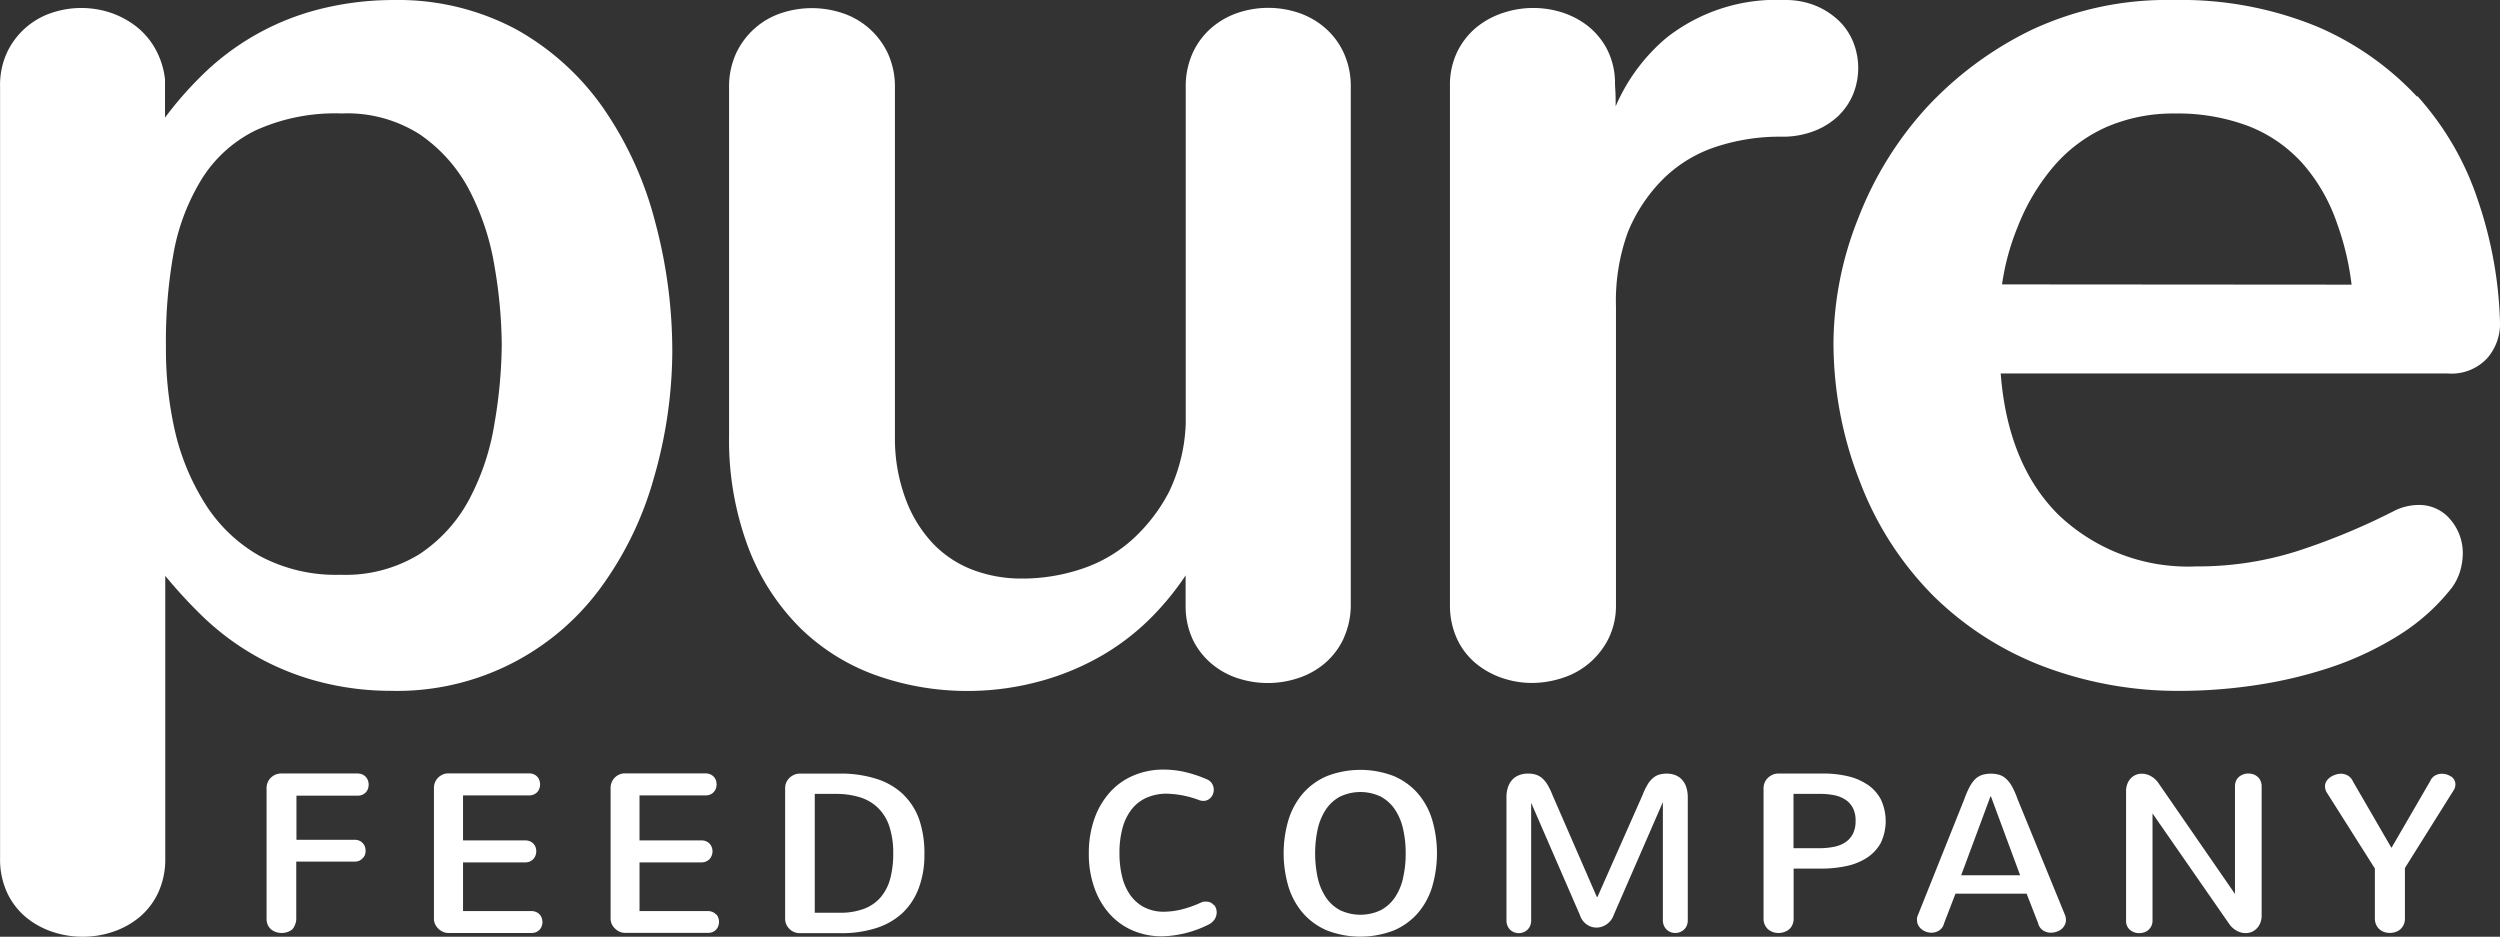 <?xml version="1.0" encoding="UTF-8"?>
<svg xmlns="http://www.w3.org/2000/svg" id="Pure-Feed-Logo" width="167.195" height="62.648" viewBox="0 0 167.195 62.648">
  <rect x="0" y="0" width="167.195" height="62.648" fill="#333333" stroke="none"/>
  <path id="Path_191" data-name="Path 191" d="M33.066,28.314a16.22,16.22,0,0,1-1.722,5.139,10.054,10.054,0,0,1-3.314,3.618,9.437,9.437,0,0,1-5.266,1.368,10.778,10.778,0,0,1-5.413-1.267,10.319,10.319,0,0,1-3.6-3.424,15.752,15.752,0,0,1-2.026-4.791,24.526,24.526,0,0,1-.632-5.684,33.48,33.48,0,0,1,.548-6.554,14.278,14.278,0,0,1,1.866-4.778A8.837,8.837,0,0,1,17.07,8.727a12.863,12.863,0,0,1,5.785-1.14,9.008,9.008,0,0,1,5.229,1.408,10.332,10.332,0,0,1,3.277,3.678A16.892,16.892,0,0,1,33.066,17.8a31.989,31.989,0,0,1,.485,5.27,32.377,32.377,0,0,1-.485,5.243m11.89-4.909A33.336,33.336,0,0,0,43.8,14.8a23.777,23.777,0,0,0-3.471-7.59A17.477,17.477,0,0,0,34.5,1.953,16.761,16.761,0,0,0,26.322,0a20.286,20.286,0,0,0-4.768.565,17.217,17.217,0,0,0-8.182,4.6,24.075,24.075,0,0,0-2.341,2.7V5.31a5.44,5.44,0,0,0-.669-2.08,5.016,5.016,0,0,0-1.307-1.5,5.881,5.881,0,0,0-1.7-.893A6.223,6.223,0,0,0,3.438.863,5.062,5.062,0,0,0,.472,3.494,5.189,5.189,0,0,0,0,5.791v51.64A5.276,5.276,0,0,0,.472,59.7,4.768,4.768,0,0,0,1.739,61.35a5.587,5.587,0,0,0,1.769.97,6.353,6.353,0,0,0,4.029,0,5.551,5.551,0,0,0,1.769-.97A4.738,4.738,0,0,0,10.573,59.7a5.286,5.286,0,0,0,.475-2.274V38.509a31.984,31.984,0,0,0,2.4,2.618,17.618,17.618,0,0,0,8.082,4.511A18.9,18.9,0,0,0,26.1,46.2a16.875,16.875,0,0,0,13.993-6.794,22.737,22.737,0,0,0,3.631-7.44,30.876,30.876,0,0,0,1.234-8.563" transform="translate(0.005 0.001)" fill="#fff"></path>
  <path id="Path_192" data-name="Path 192" d="M186.913,43.725a5.35,5.35,0,0,0,.478-2.317V6.877a5.35,5.35,0,0,0-.478-2.317,4.926,4.926,0,0,0-1.261-1.672,5.273,5.273,0,0,0-1.775-1,6.376,6.376,0,0,0-4.012,0,5.273,5.273,0,0,0-1.775,1,4.915,4.915,0,0,0-1.261,1.672,5.37,5.37,0,0,0-.475,2.317V29.344a11.508,11.508,0,0,1-1.1,4.557,11.481,11.481,0,0,1-2.4,3.156,9.549,9.549,0,0,1-3.394,2.006,12.515,12.515,0,0,1-4.116.669,9.145,9.145,0,0,1-3.22-.578,7.256,7.256,0,0,1-2.675-1.765,8.734,8.734,0,0,1-1.839-3.009,11.528,11.528,0,0,1-.705-4.083V6.921a5.37,5.37,0,0,0-.475-2.317,5.166,5.166,0,0,0-1.257-1.672,5.092,5.092,0,0,0-1.8-1.023,6.45,6.45,0,0,0-4.049,0,5.109,5.109,0,0,0-1.779,1.013,5.189,5.189,0,0,0-1.257,1.672,5.37,5.37,0,0,0-.475,2.317V30.129a20.47,20.47,0,0,0,1.291,7.54,15.2,15.2,0,0,0,3.5,5.4,13.97,13.97,0,0,0,5.116,3.16,18.19,18.19,0,0,0,6.065,1.02,18.39,18.39,0,0,0,4.681-.612,17.269,17.269,0,0,0,4.37-1.809,15.943,15.943,0,0,0,3.631-2.929,18.472,18.472,0,0,0,1.879-2.377V41.7a5.27,5.27,0,0,0,.522,2.2,4.909,4.909,0,0,0,1.264,1.568,5.182,5.182,0,0,0,1.752.946,6.436,6.436,0,0,0,3.976-.02,5.286,5.286,0,0,0,1.8-1,4.911,4.911,0,0,0,1.261-1.672" transform="translate(-97.054 -1.039)" fill="#fff"></path>
  <path id="Path_193" data-name="Path 193" d="M316.032,7.689a4.268,4.268,0,0,0,.963-1.471,4.681,4.681,0,0,0,0-3.344,4.188,4.188,0,0,0-.943-1.448A5.039,5.039,0,0,0,314.507.4,5.259,5.259,0,0,0,312.4,0a11.87,11.87,0,0,0-7.945,2.545,12.412,12.412,0,0,0-3.374,4.564c0-.4,0-.776-.023-1.11s-.02-.528-.02-.575a4.982,4.982,0,0,0-.548-2.163,4.806,4.806,0,0,0-1.267-1.525,5.547,5.547,0,0,0-1.7-.9,6.383,6.383,0,0,0-3.959.02,5.527,5.527,0,0,0-1.792.97,4.981,4.981,0,0,0-1.287,1.642A5.065,5.065,0,0,0,290,5.746V40.41a5.35,5.35,0,0,0,.475,2.317,4.727,4.727,0,0,0,1.267,1.645,5.556,5.556,0,0,0,1.742.966,6.186,6.186,0,0,0,2.006.334,6.543,6.543,0,0,0,2.033-.334,5.2,5.2,0,0,0,3.08-2.628,5.016,5.016,0,0,0,.5-2.3V20.5a13.472,13.472,0,0,1,.8-4.989,10.831,10.831,0,0,1,2.244-3.431,9.052,9.052,0,0,1,3.477-2.207A13.578,13.578,0,0,1,312.2,9.14a5.828,5.828,0,0,0,2.21-.4,4.956,4.956,0,0,0,1.625-1.047" transform="translate(-193.03 0.002)" fill="#fff"></path>
  <path id="Path_194" data-name="Path 194" d="M377.992,19.019a16.123,16.123,0,0,1,1.053-3.862,14.088,14.088,0,0,1,2.408-4.039,9.994,9.994,0,0,1,3.531-2.628,11.235,11.235,0,0,1,4.568-.9,13.375,13.375,0,0,1,4.922.843,9.466,9.466,0,0,1,3.611,2.491,11.847,11.847,0,0,1,2.311,4.012,18.276,18.276,0,0,1,.973,4.1ZM405.744,6.46a19.755,19.755,0,0,0-6.721-4.7A23.972,23.972,0,0,0,389.45,0a21.372,21.372,0,0,0-9.5,2.006,23.637,23.637,0,0,0-6.982,5.163,23.5,23.5,0,0,0-4.578,7.39A22.817,22.817,0,0,0,366.72,22.9a25.413,25.413,0,0,0,1.78,9.344,21.732,21.732,0,0,0,4.918,7.622,21.233,21.233,0,0,0,7.376,4.715,25.439,25.439,0,0,0,9.138,1.622,34.309,34.309,0,0,0,5.016-.381,29.649,29.649,0,0,0,5.016-1.19A21.262,21.262,0,0,0,404.5,42.5a13.71,13.71,0,0,0,3.578-3.2,3.625,3.625,0,0,0,.562-1.147,4.276,4.276,0,0,0,.167-1.133,3.437,3.437,0,0,0-.809-2.25,2.7,2.7,0,0,0-2.183-1,3.708,3.708,0,0,0-1.672.435,44.291,44.291,0,0,1-6.483,2.675,21.971,21.971,0,0,1-6.687,1,12.555,12.555,0,0,1-9.215-3.461c-2.25-2.237-3.548-5.413-3.855-9.443h29.913a3.24,3.24,0,0,0,2.625-1.023,3.491,3.491,0,0,0,.856-2.341,27.51,27.51,0,0,0-1.461-8.165,19.574,19.574,0,0,0-4.066-7.022" transform="translate(-244.1 0.001)" fill="#fff"></path>
  <path id="Path_195" data-name="Path 195" d="M59.957,154.94a.732.732,0,0,0-.231-.167.813.813,0,0,0-.334-.064H54.282a1,1,0,0,0-.368.074,1.06,1.06,0,0,0-.308.207.9.9,0,0,0-.211.311.946.946,0,0,0-.077.388v8.734a.973.973,0,0,0,.084.418.876.876,0,0,0,.227.3,1.02,1.02,0,0,0,.334.177,1.239,1.239,0,0,0,.364.057,1.261,1.261,0,0,0,.368-.057,1,1,0,0,0,.334-.177.87.87,0,0,0,.187-.308.973.973,0,0,0,.087-.418v-3.812h3.879a.813.813,0,0,0,.334-.06.729.729,0,0,0,.227-.167.685.685,0,0,0,.154-.224.959.959,0,0,0,.043-.274.913.913,0,0,0-.043-.267.632.632,0,0,0-.14-.237.639.639,0,0,0-.227-.167.759.759,0,0,0-.334-.064H55.316v-2.952H59.4a.812.812,0,0,0,.334-.064.786.786,0,0,0,.231-.167.736.736,0,0,0,.137-.237.933.933,0,0,0,.043-.267.919.919,0,0,0-.043-.271.719.719,0,0,0-.137-.234" transform="translate(-35.49 -102.979)" fill="#fff"></path>
  <path id="Path_196" data-name="Path 196" d="M93.862,164.129a.668.668,0,0,0-.231-.167.759.759,0,0,0-.334-.064H88.736v-3.257h4.143a.786.786,0,0,0,.334-.064.669.669,0,0,0,.231-.167.742.742,0,0,0,.14-.237.756.756,0,0,0,.05-.267.921.921,0,0,0-.043-.271.783.783,0,0,0-.137-.234.746.746,0,0,0-.234-.167.843.843,0,0,0-.334-.064h-4.15v-3.009h4.407a.813.813,0,0,0,.334-.064.731.731,0,0,0,.231-.167.669.669,0,0,0,.134-.237.836.836,0,0,0,.047-.268.823.823,0,0,0-.047-.271.669.669,0,0,0-.134-.234.733.733,0,0,0-.231-.167.813.813,0,0,0-.334-.064h-5.4a.859.859,0,0,0-.371.08.966.966,0,0,0-.582.886v8.754a.866.866,0,0,0,.08.368,1,1,0,0,0,.217.3,1.037,1.037,0,0,0,.308.207.852.852,0,0,0,.368.077H93.3a.813.813,0,0,0,.334-.06.784.784,0,0,0,.231-.167A.669.669,0,0,0,94,164.9a.789.789,0,0,0,0-.535.668.668,0,0,0-.134-.234" transform="translate(-57.769 -102.966)" fill="#fff"></path>
  <path id="Path_197" data-name="Path 197" d="M129.178,164.128a.622.622,0,0,0-.231-.167.733.733,0,0,0-.334-.064h-4.557v-3.257h4.126a.785.785,0,0,0,.334-.064.7.7,0,0,0,.231-.167.686.686,0,0,0,.14-.237.755.755,0,0,0,.05-.267.822.822,0,0,0-.047-.271.669.669,0,0,0-.137-.234.7.7,0,0,0-.231-.167.843.843,0,0,0-.334-.064h-4.133V156.16h4.407a.786.786,0,0,0,.334-.064.669.669,0,0,0,.231-.167.742.742,0,0,0,.14-.237.933.933,0,0,0,.043-.267.92.92,0,0,0-.043-.271.729.729,0,0,0-.14-.234.669.669,0,0,0-.231-.167.785.785,0,0,0-.334-.064h-5.4a.856.856,0,0,0-.368.08.961.961,0,0,0-.572.879V164.4a.866.866,0,0,0,.08.368,1,1,0,0,0,.217.3,1.067,1.067,0,0,0,.3.207.875.875,0,0,0,.368.077h5.537a.785.785,0,0,0,.334-.06.709.709,0,0,0,.231-.167.669.669,0,0,0,.137-.241.789.789,0,0,0,0-.535.669.669,0,0,0-.137-.234" transform="translate(-81.286 -102.965)" fill="#fff"></path>
  <path id="Path_198" data-name="Path 198" d="M164.078,161.725a3.206,3.206,0,0,1-.629,1.247,2.745,2.745,0,0,1-1.11.782,4.43,4.43,0,0,1-1.642.271h-1.672v-7.948h1.4a5.383,5.383,0,0,1,1.645.234,2.986,2.986,0,0,1,1.21.726,3.1,3.1,0,0,1,.742,1.237,5.644,5.644,0,0,1,.251,1.782,6.5,6.5,0,0,1-.194,1.672m.883-5.6a4.624,4.624,0,0,0-1.779-1.047,7.844,7.844,0,0,0-2.508-.361h-2.645a.984.984,0,0,0-.381.077,1.037,1.037,0,0,0-.314.211.922.922,0,0,0-.214.308.966.966,0,0,0-.077.378v8.734a.936.936,0,0,0,.077.374,1.037,1.037,0,0,0,.214.308.873.873,0,0,0,.314.207.98.98,0,0,0,.381.074h2.715a7.52,7.52,0,0,0,2.367-.334,4.681,4.681,0,0,0,1.765-1,4.38,4.38,0,0,0,1.1-1.672,6.273,6.273,0,0,0,.381-2.27,6.959,6.959,0,0,0-.334-2.284,4.283,4.283,0,0,0-1.057-1.689" transform="translate(-104.536 -102.983)" fill="#fff"></path>
  <path id="Path_199" data-name="Path 199" d="M226.124,162.981a.619.619,0,0,0-.207-.164.635.635,0,0,0-.278-.057.835.835,0,0,0-.177,0,.978.978,0,0,0-.191.064,7.315,7.315,0,0,1-1.321.465,5.057,5.057,0,0,1-1.134.144,2.825,2.825,0,0,1-1.317-.291,2.6,2.6,0,0,1-.933-.8,3.562,3.562,0,0,1-.558-1.237,6.5,6.5,0,0,1-.181-1.588,6.193,6.193,0,0,1,.207-1.689,3.487,3.487,0,0,1,.609-1.244,2.591,2.591,0,0,1,1-.776,3.263,3.263,0,0,1,1.368-.268,6.483,6.483,0,0,1,2.12.421.873.873,0,0,0,.3.06.622.622,0,0,0,.291-.063.636.636,0,0,0,.224-.171.669.669,0,0,0,.14-.241.776.776,0,0,0,.047-.274.759.759,0,0,0-.11-.395.719.719,0,0,0-.354-.3,8.29,8.29,0,0,0-1.485-.492,6.353,6.353,0,0,0-1.394-.157,5.059,5.059,0,0,0-2.006.388,4.444,4.444,0,0,0-1.588,1.12,5.257,5.257,0,0,0-1.043,1.772,6.863,6.863,0,0,0-.375,2.341,6.655,6.655,0,0,0,.358,2.247,5.213,5.213,0,0,0,1,1.749,4.437,4.437,0,0,0,1.551,1.133,4.915,4.915,0,0,0,2.006.4,7.286,7.286,0,0,0,3.056-.769,1,1,0,0,0,.445-.374.883.883,0,0,0,.134-.458.861.861,0,0,0-.047-.274.709.709,0,0,0-.14-.237" transform="translate(-144.959 -102.459)" fill="#fff"></path>
  <path id="Path_200" data-name="Path 200" d="M264.731,161.209a3.827,3.827,0,0,1-.548,1.3,2.652,2.652,0,0,1-.943.853,3.186,3.186,0,0,1-2.732,0,2.641,2.641,0,0,1-.94-.853,3.9,3.9,0,0,1-.548-1.3,7.809,7.809,0,0,1,0-3.277,3.938,3.938,0,0,1,.545-1.3,2.631,2.631,0,0,1,.94-.859,3.17,3.17,0,0,1,2.738,0,2.652,2.652,0,0,1,.94.859,3.8,3.8,0,0,1,.545,1.3,7.193,7.193,0,0,1,.174,1.635,7,7,0,0,1-.177,1.642m.963-5.684a4.4,4.4,0,0,0-1.608-1.14,6.219,6.219,0,0,0-4.414,0,4.4,4.4,0,0,0-1.608,1.14,4.944,4.944,0,0,0-.983,1.762,7.887,7.887,0,0,0,0,4.544,4.958,4.958,0,0,0,.983,1.759,4.444,4.444,0,0,0,1.608,1.14,6.22,6.22,0,0,0,4.414,0,4.444,4.444,0,0,0,1.608-1.14,4.845,4.845,0,0,0,.976-1.759,7.962,7.962,0,0,0,0-4.544,4.835,4.835,0,0,0-.976-1.762" transform="translate(-170.893 -102.493)" fill="#fff"></path>
  <path id="Path_201" data-name="Path 201" d="M313.008,155.094a1.224,1.224,0,0,0-.435-.274,1.613,1.613,0,0,0-.538-.09,1.85,1.85,0,0,0-.515.067,1.131,1.131,0,0,0-.418.234,1.708,1.708,0,0,0-.364.445,4.588,4.588,0,0,0-.334.7l-3.009,6.8h-.044l-2.956-6.791a4.94,4.94,0,0,0-.334-.7,1.843,1.843,0,0,0-.368-.451,1.221,1.221,0,0,0-.425-.237,1.788,1.788,0,0,0-.522-.07,1.672,1.672,0,0,0-.548.09,1.26,1.26,0,0,0-.461.281,1.381,1.381,0,0,0-.314.5,2.084,2.084,0,0,0-.114.736v8.205a.922.922,0,0,0,.07.374.864.864,0,0,0,.184.268.832.832,0,0,0,.264.164.872.872,0,0,0,.3.053.833.833,0,0,0,.572-.217.78.78,0,0,0,.191-.268.923.923,0,0,0,.07-.374v-7.858l3.257,7.5a1.231,1.231,0,0,0,.465.642,1.127,1.127,0,0,0,1,.147,1.255,1.255,0,0,0,.8-.789l3.287-7.547v7.894a.923.923,0,0,0,.074.375.819.819,0,0,0,.187.267.873.873,0,0,0,.264.164.84.84,0,0,0,.3.053.889.889,0,0,0,.308-.053.863.863,0,0,0,.271-.164.828.828,0,0,0,.191-.267.923.923,0,0,0,.07-.374v-8.2a2.166,2.166,0,0,0-.114-.736,1.38,1.38,0,0,0-.314-.5" transform="translate(-200.559 -102.992)" fill="#fff"></path>
  <path id="Path_202" data-name="Path 202" d="M358.7,158.752a1.5,1.5,0,0,1-.508.562,2.107,2.107,0,0,1-.762.3,4.784,4.784,0,0,1-.956.09h-1.742v-3.631h1.816a4.684,4.684,0,0,1,.919.09,2.11,2.11,0,0,1,.742.3,1.461,1.461,0,0,1,.495.552,1.815,1.815,0,0,1,.181.866,1.872,1.872,0,0,1-.184.873m.946-3.32a3.881,3.881,0,0,0-1.321-.552,7.151,7.151,0,0,0-1.585-.171h-3.009a1,1,0,0,0-.391.077,1.044,1.044,0,0,0-.318.214.9.9,0,0,0-.217.314,1,1,0,0,0-.077.381v8.734a.961.961,0,0,0,.09.408.876.876,0,0,0,.227.3,1.018,1.018,0,0,0,.318.177,1.143,1.143,0,0,0,.732,0,1,1,0,0,0,.334-.177.828.828,0,0,0,.224-.3.964.964,0,0,0,.087-.418v-3.35h1.832a8.073,8.073,0,0,0,1.672-.167,4.127,4.127,0,0,0,1.378-.545,2.876,2.876,0,0,0,.936-.986,3.4,3.4,0,0,0,0-2.962,2.783,2.783,0,0,0-.9-.976" transform="translate(-234.787 -102.979)" fill="#fff"></path>
  <path id="Path_203" data-name="Path 203" d="M386.377,161.538l1.959-5.276h.03l1.953,5.276Zm3.772-5.089a5.542,5.542,0,0,0-.365-.836,2.05,2.05,0,0,0-.4-.522,1.167,1.167,0,0,0-.461-.271,2.11,2.11,0,0,0-1.117,0,1.208,1.208,0,0,0-.461.261,2.049,2.049,0,0,0-.388.518,5.939,5.939,0,0,0-.371.849l-3.116,7.791a.584.584,0,0,0-.047.16,1.146,1.146,0,0,0,0,.15.706.706,0,0,0,.084.334.826.826,0,0,0,.224.267.952.952,0,0,0,.314.171,1.1,1.1,0,0,0,.354.06.932.932,0,0,0,.5-.147.785.785,0,0,0,.334-.482l.762-1.983h4.758l.772,1.983a.763.763,0,0,0,.334.478.96.96,0,0,0,.515.15,1.141,1.141,0,0,0,.364-.06,1,1,0,0,0,.334-.171.839.839,0,0,0,.224-.271.745.745,0,0,0,.087-.358.931.931,0,0,0-.054-.3Z" transform="translate(-255.217 -103.003)" fill="#fff"></path>
  <path id="Path_204" data-name="Path 204" d="M434.026,154.924a.773.773,0,0,0-.278-.16.966.966,0,0,0-.334-.053.953.953,0,0,0-.334.057.883.883,0,0,0-.284.161.749.749,0,0,0-.2.261.912.912,0,0,0-.074.368v7.206l-5.159-7.473a1.552,1.552,0,0,0-.508-.428,1.227,1.227,0,0,0-.562-.14,1.02,1.02,0,0,0-.4.077.922.922,0,0,0-.334.231,1.05,1.05,0,0,0-.234.371,1.339,1.339,0,0,0-.087.5v8.647a.847.847,0,0,0,.074.371.8.8,0,0,0,.2.257.893.893,0,0,0,.281.157,1,1,0,0,0,.318.05,1.071,1.071,0,0,0,.334-.05.807.807,0,0,0,.562-.786v-7.169l5.159,7.436a1.5,1.5,0,0,0,.515.431,1.2,1.2,0,0,0,.552.137,1.074,1.074,0,0,0,.411-.08,1,1,0,0,0,.334-.231,1.09,1.09,0,0,0,.237-.368,1.292,1.292,0,0,0,.09-.5v-8.643a.859.859,0,0,0-.077-.368.741.741,0,0,0-.194-.264" transform="translate(-283.051 -102.979)" fill="#fff"></path>
  <path id="Path_205" data-name="Path 205" d="M473.463,154.961a.96.96,0,0,0-.291-.15,1.127,1.127,0,0,0-.334-.05.919.919,0,0,0-.441.11.756.756,0,0,0-.334.371l-2.581,4.45h-.03l-2.558-4.414a.826.826,0,0,0-.351-.4.973.973,0,0,0-.475-.12,1.133,1.133,0,0,0-.385.08,1.117,1.117,0,0,0-.334.174.836.836,0,0,0-.241.268.668.668,0,0,0-.087.334.957.957,0,0,0,.03.184.7.7,0,0,0,.08.2l3.227,5.1v3.344a1,1,0,0,0,.087.421.913.913,0,0,0,.545.485,1.237,1.237,0,0,0,.364.057,1.276,1.276,0,0,0,.368-.057.9.9,0,0,0,.334-.184.887.887,0,0,0,.224-.3.951.951,0,0,0,.087-.421v-3.38l3.273-5.223a.569.569,0,0,0,.08-.194.7.7,0,0,0,.023-.177.609.609,0,0,0-.077-.3.826.826,0,0,0-.2-.227" transform="translate(-309.531 -103.013)" fill="#fff"></path>
</svg>
